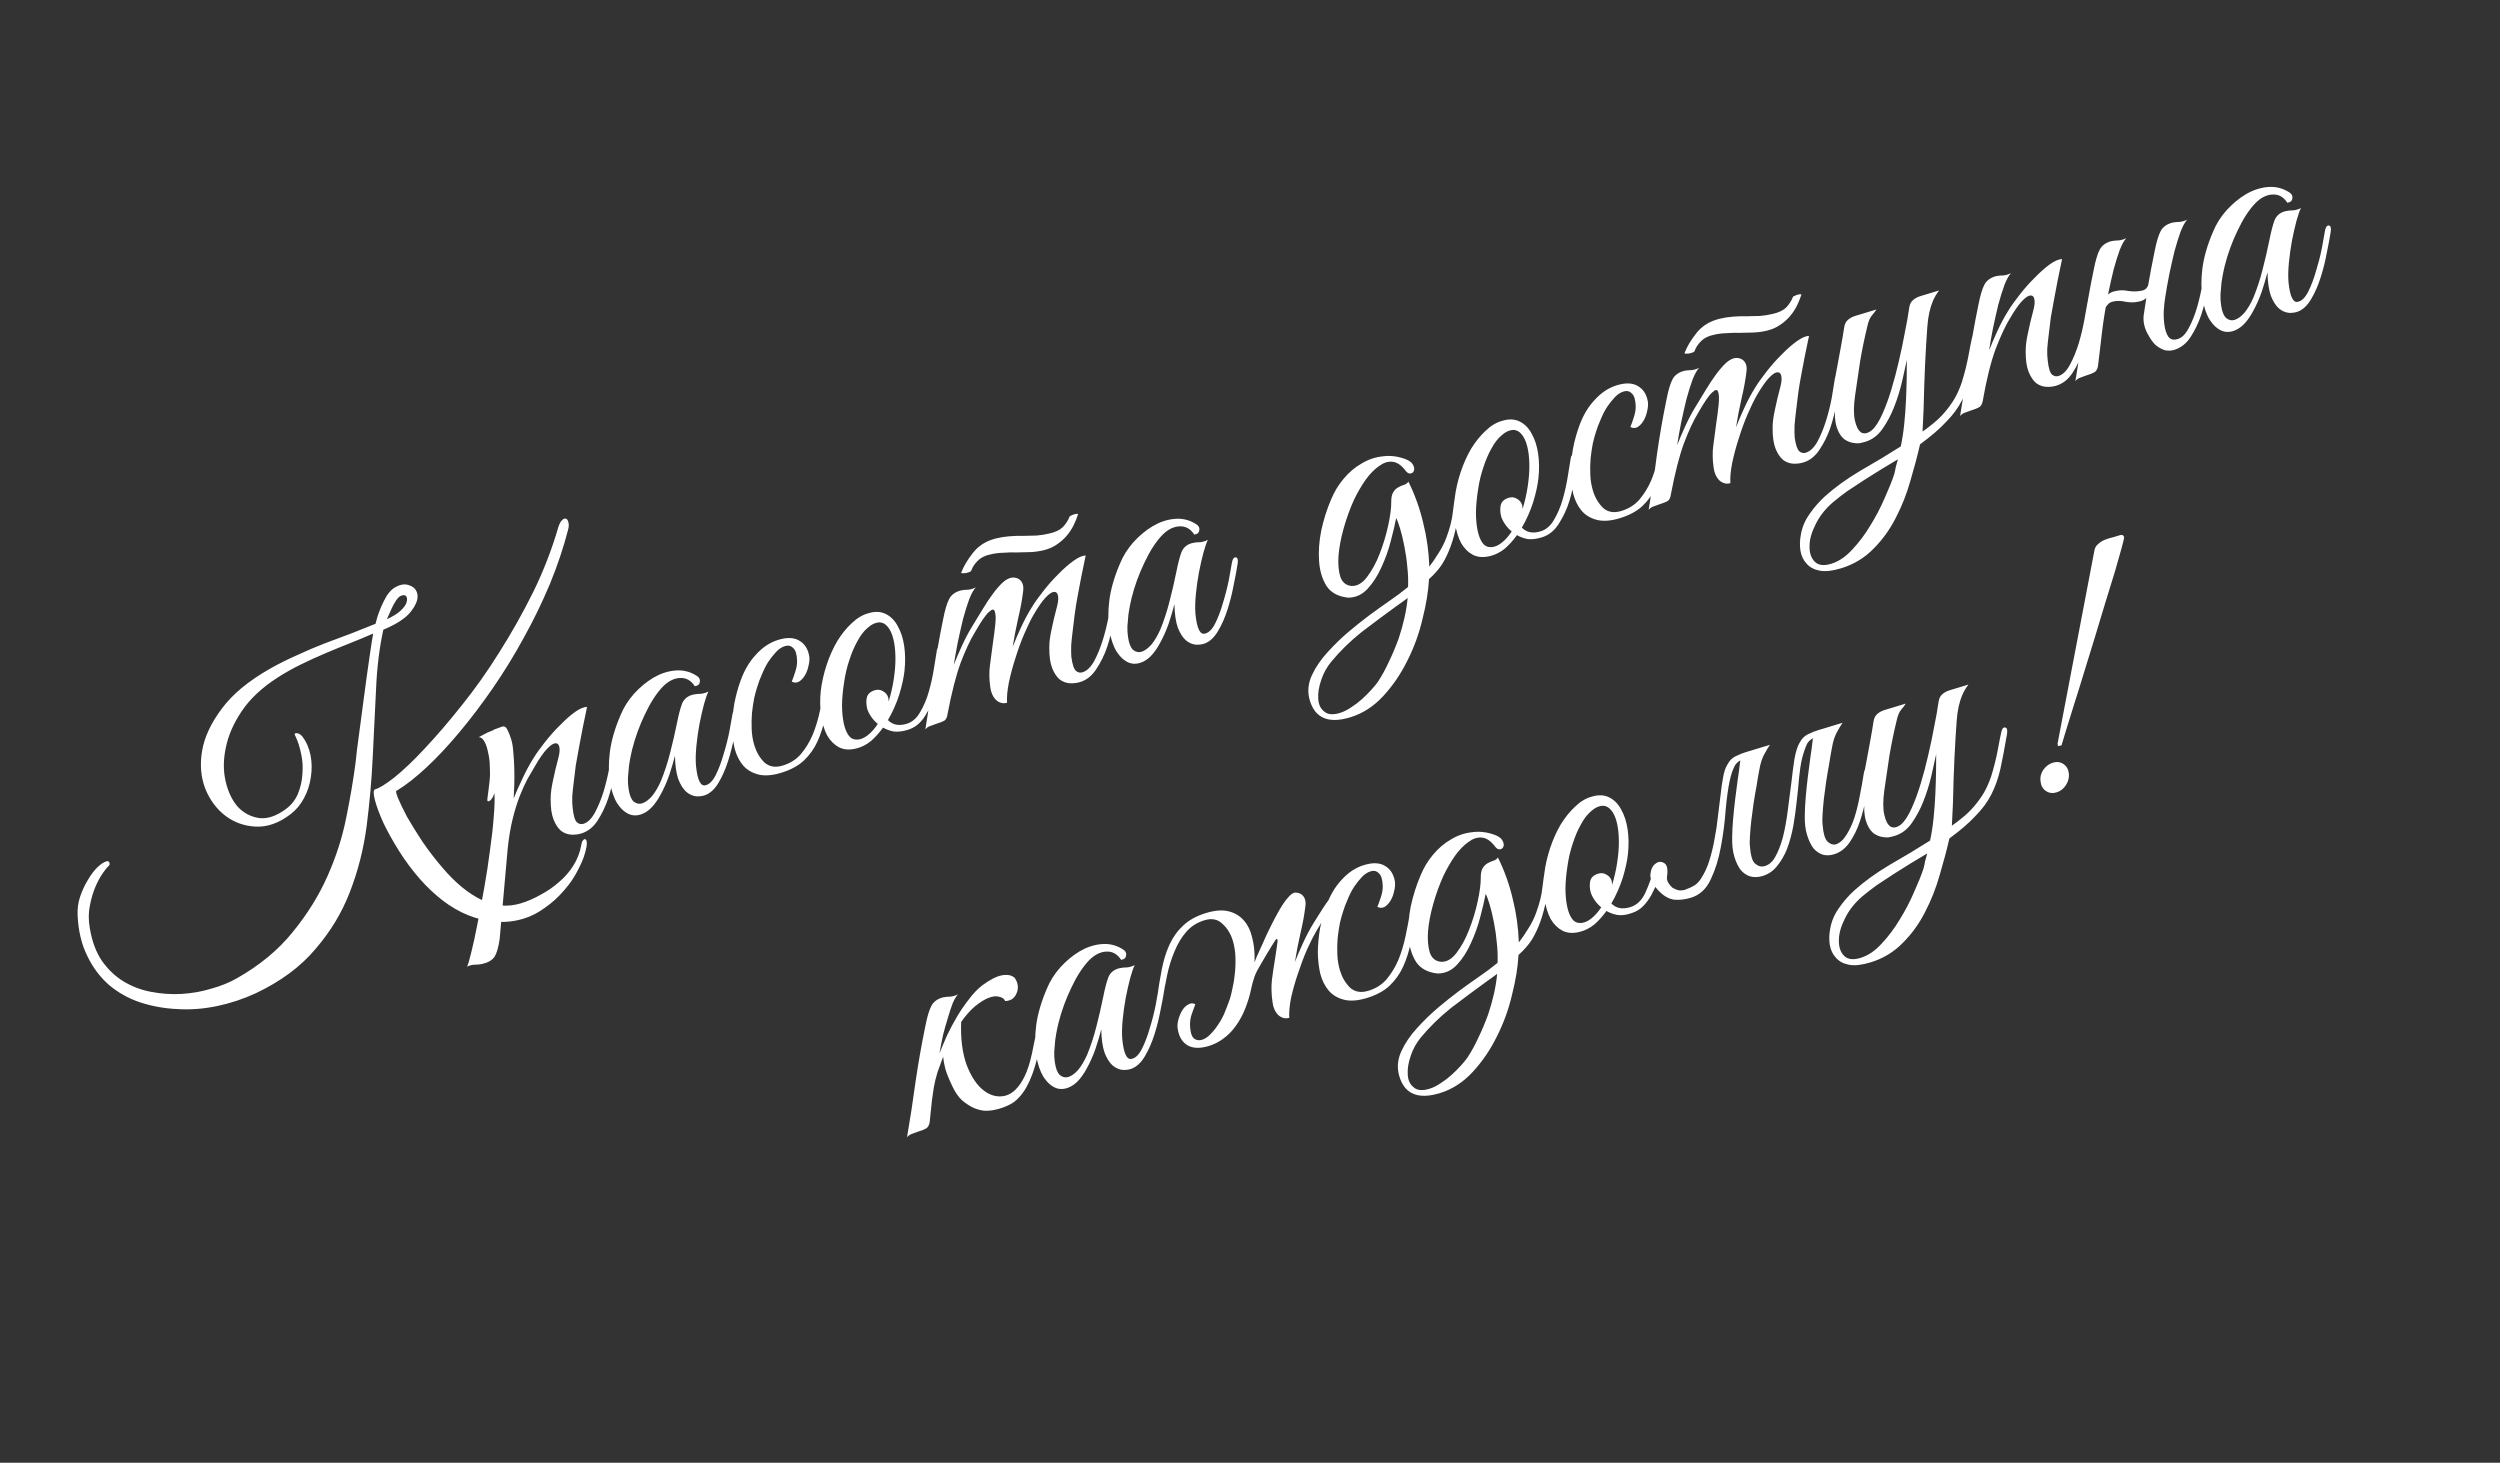 <?xml version="1.0" encoding="UTF-8"?> <svg xmlns="http://www.w3.org/2000/svg" width="564" height="330" viewBox="0 0 564 330" fill="none"><rect x="0" y="0" width="564" height="330" fill="#333333" stroke="none"/><path d="M128.19 119.389C127.157 123.434 125.779 127.555 124.057 131.753C122.319 135.899 120.353 139.944 118.159 143.89C116.016 147.819 113.689 151.607 111.178 155.253C108.702 158.831 106.2 162.135 103.671 165.164C101.142 168.194 98.666 170.839 96.243 173.101C93.82 175.363 91.582 177.117 89.529 178.362C89.239 178.337 89.319 178.878 89.768 179.986C90.217 181.093 90.906 182.524 91.834 184.277C92.798 185.963 93.962 187.843 95.327 189.916C96.743 191.974 98.281 193.966 99.94 195.894C102.744 199.17 105.607 201.523 108.529 202.954C111.466 204.437 114.462 204.714 117.516 203.787C119.018 203.332 120.516 202.679 122.01 201.829C123.521 201.032 124.899 200.076 126.144 198.963C127.405 197.902 128.473 196.673 129.349 195.276C130.226 193.879 130.814 192.372 131.114 190.755C131.16 190.345 131.254 190.005 131.399 189.735C131.595 189.45 131.778 189.309 131.949 189.314C132.12 189.318 132.245 189.45 132.324 189.709C132.418 190.02 132.414 190.473 132.312 191.069C132.012 192.687 131.411 194.339 130.51 196.026C129.676 197.749 128.606 199.346 127.3 200.817C126.01 202.34 124.571 203.653 122.984 204.756C121.412 205.912 119.798 206.741 118.142 207.244C116.02 207.888 113.883 208.113 111.732 207.918C109.648 207.759 107.608 207.276 105.61 206.469C103.612 205.662 101.691 204.549 99.847 203.13C98.071 201.748 96.41 200.188 94.865 198.452C93.055 196.401 91.437 194.235 90.009 191.955C88.582 189.674 87.399 187.546 86.46 185.57C85.572 183.578 84.95 181.901 84.593 180.539C84.236 179.177 84.215 178.364 84.531 178.099C85.478 177.868 86.957 176.966 88.968 175.395C91.014 173.756 93.315 171.559 95.871 168.804C98.479 166.034 101.235 162.822 104.141 159.17C107.098 155.502 109.927 151.505 112.628 147.18C115.381 142.839 117.933 138.305 120.286 133.576C122.622 128.796 124.508 123.927 125.943 118.969C126.204 118.154 126.493 117.614 126.808 117.349C127.107 117.032 127.384 116.92 127.638 117.012C127.944 117.089 128.142 117.368 128.232 117.85C128.358 118.264 128.344 118.777 128.19 119.389ZM88.812 132.701C90.135 131.846 91.313 131.63 92.346 132.052C93.415 132.406 94.028 133.124 94.187 134.206C94.331 135.237 93.835 136.49 92.7 137.965C91.564 139.441 89.491 140.805 86.48 142.059C85.581 146.176 85.031 150.696 84.83 155.619C84.613 160.491 84.365 165.541 84.087 170.771C83.845 175.932 83.388 181.131 82.716 186.367C82.028 191.551 80.765 196.514 78.925 201.256C77.122 205.931 74.524 210.225 71.133 214.138C67.809 218.087 63.356 221.389 57.773 224.045C54.948 225.355 52.021 226.328 48.992 226.965C45.963 227.602 42.979 227.83 40.04 227.648C37.117 227.517 34.307 227.014 31.61 226.136C28.964 225.243 26.613 223.922 24.555 222.172C22.549 220.407 20.93 218.241 19.699 215.675C18.4 213.073 17.67 210.015 17.508 206.503C17.446 204.995 17.638 203.58 18.085 202.257C18.567 200.867 19.131 199.65 19.775 198.606C20.404 197.511 21.061 196.604 21.748 195.887C22.486 195.154 23.107 194.683 23.609 194.474C24.198 194.182 24.548 194.217 24.658 194.579C24.804 194.874 24.746 195.146 24.482 195.396C24.167 195.661 23.715 196.222 23.128 197.079C22.576 197.869 22.035 198.881 21.505 200.116C20.976 201.351 20.561 202.777 20.26 204.395C19.944 205.961 19.95 207.655 20.277 209.478C20.763 212.384 21.673 214.821 23.006 216.791C24.391 218.745 26.018 220.286 27.887 221.415C29.823 222.58 31.899 223.363 34.113 223.765C36.394 224.203 38.675 224.359 40.954 224.232C43.285 224.09 45.512 223.697 47.635 223.052C49.824 222.444 51.762 221.658 53.448 220.694C58.61 217.77 62.811 214.289 66.052 210.252C69.309 206.267 71.912 202.085 73.861 197.705C75.811 193.325 77.221 188.94 78.093 184.548C79.001 180.089 79.702 175.975 80.198 172.206C80.283 171.558 80.397 170.534 80.537 169.135C80.729 167.719 80.944 166.099 81.182 164.275C81.419 162.45 81.677 160.506 81.955 158.443C82.234 156.379 82.502 154.376 82.76 152.432C83.053 150.42 83.317 148.588 83.55 146.934C83.783 145.28 83.999 143.943 84.197 142.921C82.552 143.647 80.795 144.378 78.927 145.115C77.111 145.836 75.25 146.598 73.346 147.403C71.493 148.191 69.657 149.032 67.836 149.924C66.015 150.816 64.277 151.796 62.622 152.863C59.122 155.113 56.435 157.625 54.563 160.398C52.728 163.104 51.524 165.844 50.953 168.618C50.366 171.34 50.349 173.89 50.901 176.266C51.452 178.643 52.376 180.567 53.671 182.04C55.002 183.445 56.614 184.284 58.506 184.558C60.383 184.78 62.404 184.081 64.57 182.463C65.722 181.604 66.599 180.489 67.201 179.12C67.787 177.698 68.127 176.21 68.22 174.655C68.365 173.084 68.27 171.558 67.933 170.078C67.633 168.529 67.19 167.165 66.606 165.986C66.377 165.603 66.459 165.409 66.853 165.402C67.298 165.38 67.737 165.614 68.169 166.105C69.095 167.294 69.724 168.714 70.056 170.366C70.372 171.966 70.396 173.627 70.127 175.348C69.894 177.002 69.381 178.571 68.588 180.055C67.795 181.54 66.778 182.753 65.537 183.695C62.968 185.662 60.368 186.593 57.735 186.488C55.154 186.367 52.874 185.561 50.895 184.07C48.916 182.579 47.396 180.553 46.336 177.991C45.312 175.362 45.064 172.498 45.593 169.397C46.121 166.297 47.593 163.136 50.007 159.916C52.406 156.643 56.065 153.61 60.983 150.817C62.964 149.706 65.002 148.692 67.098 147.773C69.178 146.802 71.255 145.917 73.331 145.118C75.406 144.318 77.411 143.568 79.347 142.867C81.267 142.115 83.057 141.401 84.719 140.728C84.811 140.473 84.944 139.981 85.118 139.249C85.343 138.503 85.639 137.706 86.004 136.86C86.369 136.015 86.776 135.213 87.224 134.455C87.724 133.681 88.253 133.096 88.812 132.701ZM90.421 137.724C91.124 137.059 91.56 136.446 91.729 135.885C91.882 135.274 91.86 134.828 91.662 134.549C91.465 134.27 91.133 134.201 90.667 134.342C90.237 134.416 89.79 134.806 89.326 135.513C88.934 136.084 88.556 136.792 88.191 137.638C87.861 138.417 87.561 139.101 87.288 139.693C88.726 139.03 89.771 138.374 90.421 137.724ZM112.721 211.858C112.447 213.75 112.06 215.083 111.56 215.857C111.008 216.646 110.069 217.186 108.744 217.475C108.211 217.581 107.661 217.634 107.097 217.636C106.48 217.654 105.903 217.801 105.365 218.077C105.581 217.672 105.901 216.586 106.326 214.817C106.766 213.101 107.225 210.982 107.704 208.462C108.198 205.994 108.708 203.296 109.232 200.366C109.756 197.437 110.192 194.591 110.54 191.828C110.941 189.049 111.223 186.532 111.386 184.278C111.586 181.956 111.634 180.16 111.532 178.891C111.322 179.689 110.99 180.271 110.535 180.635C110.064 180.948 109.872 180.78 109.958 180.132C110.039 179.655 110.125 179.007 110.216 178.188C110.306 177.369 110.384 176.695 110.45 176.166C110.561 175.228 110.581 174.176 110.51 173.01C110.49 171.829 110.357 170.739 110.11 169.739C109.915 168.724 109.638 167.904 109.278 167.278C108.903 166.601 108.467 166.281 107.969 166.319C108.507 166.042 109.019 165.774 109.506 165.513C109.888 165.284 110.287 165.106 110.701 164.981C111.151 164.787 111.446 164.641 111.585 164.542C112.139 164.318 112.597 164.15 112.96 164.04C113.306 163.879 113.607 163.844 113.861 163.936C114.115 164.029 114.347 164.326 114.556 164.828C114.8 165.262 115.064 165.946 115.347 166.877C115.583 167.654 115.736 168.625 115.808 169.791C115.915 170.889 115.986 172.054 116.021 173.287C116.056 174.521 116.058 175.736 116.026 176.933C115.993 178.13 115.947 179.19 115.888 180.112C116.366 178.893 117.004 177.456 117.802 175.8C118.584 174.093 119.413 172.54 120.289 171.144C120.969 170.033 121.841 168.807 122.904 167.466C124.003 166.059 125.142 164.78 126.319 163.631C127.481 162.43 128.595 161.442 129.659 160.667C130.776 159.875 131.702 159.481 132.438 159.484C131.734 162.751 131.12 165.849 130.596 168.778C130.356 170.038 130.125 171.324 129.901 172.636C129.729 173.932 129.575 175.194 129.439 176.422C129.288 177.599 129.172 178.708 129.093 179.75C129.065 180.776 129.102 181.641 129.202 182.346C129.379 184.045 129.701 185.106 130.169 185.529C130.621 185.901 131.106 186.008 131.623 185.851C132.607 185.552 133.477 184.695 134.234 183.277C134.991 181.86 135.642 180.278 136.185 178.53C136.713 176.73 137.137 174.962 137.458 173.225C137.779 171.488 138.02 170.142 138.183 169.188C138.289 168.421 138.555 168.086 138.98 168.183C139.441 168.213 139.609 168.671 139.482 169.557C139.274 170.921 138.982 172.564 138.605 174.488C138.279 176.396 137.809 178.291 137.193 180.174C136.562 182.005 135.764 183.661 134.8 185.141C133.836 186.621 132.603 187.589 131.102 188.045C130.429 188.249 129.691 188.332 128.888 188.293C128.084 188.254 127.322 187.977 126.6 187.461C125.914 186.878 125.346 186.032 124.897 184.925C124.432 183.766 124.209 182.194 124.229 180.209C124.225 179.08 124.389 177.758 124.721 176.243C125.037 174.678 125.471 172.85 126.024 170.76C126.254 169.842 126.309 169.09 126.188 168.505C126.067 167.92 125.757 167.646 125.26 167.684C124.814 167.706 124.204 168.118 123.43 168.918C122.655 169.719 121.729 171.046 120.652 172.899C120.168 173.725 119.612 174.685 118.983 175.78C118.406 176.86 117.815 178.171 117.208 179.711C116.638 181.185 116.113 182.899 115.632 184.854C115.151 186.809 114.783 189.041 114.527 191.55L112.721 211.858ZM166.535 161.344C166.327 162.708 166.026 164.325 165.633 166.197C165.292 168.053 164.832 169.889 164.253 171.705C163.673 173.52 162.953 175.152 162.092 176.601C161.268 177.982 160.302 178.897 159.194 179.346C158.589 179.587 157.885 179.687 157.081 179.649C156.262 179.558 155.51 179.221 154.824 178.638C154.122 178.003 153.523 177.054 153.027 175.791C152.566 174.461 152.315 172.7 152.271 170.508C151.964 171.732 151.531 173.192 150.972 174.889C150.397 176.533 149.705 178.072 148.896 179.505C147.835 181.41 146.697 182.688 145.481 183.34C144.317 183.976 143.201 184.117 142.133 183.763C141.048 183.357 140.087 182.518 139.248 181.246C138.462 179.959 137.915 178.344 137.608 176.402C137.285 174.408 137.278 172.149 137.586 169.624C137.93 167.032 138.731 164.273 139.991 161.346C140.706 159.603 141.716 157.996 143.022 156.525C144.38 155.038 145.825 153.837 147.355 152.92C148.938 151.987 150.553 151.44 152.2 151.279C153.899 151.103 155.473 151.445 156.921 152.305C157.664 152.702 157.984 153.198 157.882 153.794C157.832 154.375 157.455 154.716 156.751 154.816C155.897 153.493 154.775 152.872 153.387 152.954C152.05 153.021 150.775 153.662 149.561 154.879C148.1 156.397 146.752 158.474 145.517 161.11C144.266 163.695 143.296 166.364 142.605 169.118C142.528 169.424 142.421 169.909 142.284 170.572C142.146 171.236 142.014 172.011 141.887 172.898C141.796 173.717 141.722 174.587 141.662 175.51C141.639 176.365 141.686 177.171 141.803 177.927C142.004 179.336 142.38 180.296 142.931 180.807C143.534 181.302 144.172 181.448 144.845 181.243C145.569 181.023 146.311 180.487 147.07 179.635C147.813 178.731 148.486 177.594 149.088 176.224C149.931 174.159 150.621 172.055 151.158 169.914C151.731 167.704 152.244 165.485 152.698 163.255C153.075 161.332 153.467 159.828 153.872 158.743C154.33 157.643 155.196 156.956 156.469 156.683C157.003 156.577 157.552 156.524 158.117 156.522C158.717 156.453 159.287 156.28 159.825 156.003C159.537 156.543 159.203 157.492 158.824 158.851C158.481 160.143 158.141 161.631 157.805 163.316C157.504 164.934 157.271 166.588 157.106 168.277C156.941 169.967 156.909 171.447 157.012 172.716C157.334 176.01 158.064 177.485 159.203 177.139C160.047 176.939 160.803 176.172 161.473 174.839C162.142 173.505 162.722 171.972 163.214 170.239C163.757 168.491 164.197 166.775 164.534 165.089C164.855 163.353 165.096 162.007 165.259 161.053C165.417 160.27 165.701 159.901 166.11 159.947C166.52 159.992 166.661 160.458 166.535 161.344ZM187.26 155.137C186.941 157.439 186.583 159.611 186.185 161.654C185.788 163.697 185.198 165.572 184.416 167.279C183.67 168.919 182.639 170.363 181.322 171.611C180.04 172.792 178.339 173.704 176.216 174.348C174.197 174.961 172.483 175.086 171.072 174.723C169.661 174.36 168.524 173.687 167.661 172.705C166.782 171.672 166.14 170.397 165.736 168.88C165.384 167.347 165.197 165.708 165.176 163.962C165.207 162.2 165.374 160.424 165.679 158.636C166.036 156.831 166.492 155.167 167.046 153.641C167.899 151.234 169.073 149.238 170.571 147.653C172.053 146.015 173.725 144.914 175.589 144.348C177.556 143.751 179.129 143.811 180.307 144.527C181.538 145.228 182.293 146.412 182.573 148.079C182.658 148.732 182.596 149.458 182.386 150.256C182.228 151.039 181.961 151.742 181.585 152.365C181.208 152.988 180.759 153.464 180.237 153.792C179.699 154.069 179.16 154.063 178.62 153.774C178.877 153.131 179.136 152.402 179.398 151.588C179.696 150.706 179.838 149.871 179.825 149.083C179.779 147.627 179.488 146.67 178.953 146.21C178.454 145.683 177.842 145.53 177.117 145.75C176.392 145.97 175.73 146.397 175.131 147.031C174.532 147.665 173.939 148.411 173.351 149.268C172.815 150.109 172.336 151.046 171.915 152.079C171.477 153.059 171.118 154.017 170.836 154.95C170.631 155.578 170.403 156.41 170.152 157.447C169.954 158.469 169.786 159.594 169.65 160.822C169.551 161.983 169.526 163.206 169.577 164.491C169.628 165.776 169.826 166.988 170.172 168.127C170.643 169.68 171.404 170.975 172.454 172.013C173.541 172.984 174.912 173.218 176.568 172.715C178.277 172.196 179.652 171.326 180.695 170.105C181.774 168.817 182.66 167.36 183.354 165.736C184.033 164.06 184.568 162.286 184.961 160.414C185.354 158.543 185.703 156.712 186.008 154.924C186.15 154.089 186.426 153.694 186.836 153.739C187.245 153.785 187.387 154.251 187.26 155.137ZM212.748 146.975C212.657 147.794 212.485 149.09 212.232 150.863C212.031 152.62 211.648 154.433 211.084 156.3C210.52 158.167 209.72 159.908 208.684 161.523C207.7 163.122 206.405 164.166 204.8 164.653C203.61 165.014 202.545 165.14 201.607 165.029C200.705 164.85 199.908 164.555 199.218 164.143C198.382 165.301 197.474 166.312 196.492 167.175C195.494 167.987 194.418 168.54 193.264 168.834C191.747 169.238 190.423 169.159 189.291 168.598C188.212 168.021 187.32 167.133 186.617 165.933C185.949 164.666 185.493 163.164 185.249 161.429C184.99 159.643 184.963 157.785 185.169 155.857C185.411 153.861 185.858 151.888 186.51 149.937C187.161 147.987 187.953 146.22 188.886 144.636C189.871 143.037 190.959 141.689 192.153 140.592C193.33 139.443 194.6 138.69 195.962 138.333C197.411 137.893 198.702 137.953 199.833 138.514C200.964 139.076 201.864 139.99 202.531 141.257C203.251 142.509 203.74 144.028 204 145.815C204.244 147.55 204.263 149.381 204.057 151.31C203.896 152.829 203.505 154.615 202.885 156.669C202.249 158.671 201.393 160.599 200.316 162.452C201.382 163.542 202.795 163.82 204.555 163.286C205.797 162.908 206.805 162.037 207.577 160.672C208.402 159.291 209.06 157.734 209.552 156.002C210.044 154.27 210.424 152.543 210.693 150.822C210.962 149.1 211.188 147.703 211.371 146.63C211.452 146.153 211.724 145.929 212.185 145.959C212.646 145.988 212.834 146.327 212.748 146.975ZM198.37 140.4C197.479 140.445 196.612 140.849 195.77 141.614C194.913 142.326 194.141 143.324 193.456 144.606C192.756 145.836 192.144 147.266 191.62 148.895C191.082 150.472 190.686 152.147 190.432 153.92C190.143 155.76 189.985 157.476 189.96 159.067C189.97 160.59 190.096 161.937 190.338 163.107C190.58 164.277 190.949 165.211 191.443 165.909C191.922 166.555 192.555 166.872 193.343 166.859C194.131 166.846 194.935 166.517 195.757 165.872C196.579 165.227 197.338 164.374 198.034 163.315C197.431 162.819 196.924 162.267 196.513 161.657C196.101 161.046 195.809 160.457 195.636 159.887C195.421 158.992 195.392 158.152 195.55 157.369C195.76 156.571 196.357 156.022 197.34 155.723C198.013 155.519 198.627 155.587 199.183 155.927C199.79 156.252 200.188 156.724 200.377 157.346C200.424 157.501 200.445 157.664 200.441 157.835C200.472 157.939 200.486 158.076 200.481 158.247C200.968 156.686 201.346 155.044 201.615 153.323C201.904 151.483 202.036 149.775 202.01 148.2C201.984 146.625 201.824 145.26 201.53 144.105C201.236 142.951 200.824 142.058 200.293 141.428C199.747 140.745 199.106 140.403 198.37 140.4ZM252.051 135.382C251.843 136.746 251.551 138.389 251.174 140.313C250.848 142.221 250.378 144.116 249.762 145.999C249.131 147.83 248.307 149.494 247.292 150.99C246.327 152.47 245.121 153.43 243.671 153.87C242.946 154.09 242.182 154.18 241.379 154.141C240.576 154.103 239.813 153.825 239.091 153.309C238.405 152.726 237.838 151.881 237.389 150.773C236.924 149.614 236.701 148.042 236.72 146.058C236.716 144.928 236.88 143.606 237.212 142.092C237.528 140.526 237.963 138.698 238.516 136.608C238.746 135.69 238.8 134.939 238.679 134.354C238.558 133.768 238.249 133.495 237.752 133.533C237.306 133.555 236.696 133.966 235.921 134.767C235.147 135.567 234.221 136.894 233.144 138.748C232.551 139.776 231.872 141.169 231.106 142.928C230.376 144.62 229.71 146.433 229.111 148.368C228.495 150.251 227.991 152.128 227.598 154C227.241 155.805 227.106 157.316 227.193 158.533C226.313 158.8 225.489 158.598 224.719 157.927C223.986 157.188 223.551 156.218 223.412 155.017C223.152 153.23 223.128 151.569 223.341 150.035C223.538 148.448 223.753 146.828 223.986 145.175C224.214 143.692 224.398 142.251 224.539 140.851C224.679 139.452 224.637 138.475 224.413 137.921C224.24 137.352 223.802 137.4 223.1 138.066C222.381 138.679 221.304 140.251 219.866 142.779C218.882 144.378 217.837 146.617 216.733 149.497C215.68 152.361 214.685 156.253 213.748 161.173C213.662 161.821 213.435 162.286 213.068 162.567C212.685 162.796 212.054 163.044 211.174 163.311C210.62 163.536 210.162 163.703 209.8 163.813C209.438 163.923 209.089 164.171 208.753 164.555C209.485 160.262 210.111 156.086 210.632 152.027C211.204 147.953 211.913 143.865 212.76 139.763C213.178 137.601 213.639 136.047 214.144 135.103C214.648 134.158 215.53 133.523 216.788 133.198C217.321 133.092 217.87 133.039 218.435 133.037C219.036 132.967 219.605 132.794 220.143 132.518C219.668 133.001 219.174 133.887 218.66 135.173C218.198 136.444 217.739 137.912 217.283 139.577C216.879 141.226 216.481 142.987 216.088 144.859C215.731 146.663 215.428 148.366 215.18 149.968C215.658 148.749 216.269 147.319 217.015 145.68C217.797 143.972 218.627 142.42 219.503 141.023C220.183 139.912 220.9 138.734 221.652 137.488C222.44 136.174 223.216 135.006 223.98 133.982C224.78 132.891 225.556 132.005 226.311 131.324C227.117 130.627 227.888 130.28 228.624 130.283C229.427 130.322 230.026 130.62 230.422 131.178C230.818 131.737 230.952 132.459 230.826 133.346C230.604 135.222 230.232 137.257 229.711 139.451C229.226 141.577 228.808 143.739 228.457 145.937C228.935 144.718 229.547 143.288 230.293 141.648C231.075 139.941 231.904 138.389 232.781 136.992C233.461 135.881 234.333 134.655 235.396 133.315C236.495 131.907 237.633 130.629 238.811 129.48C239.973 128.279 241.112 127.283 242.229 126.492C243.345 125.7 244.246 125.314 244.93 125.332C244.225 128.599 243.611 131.697 243.087 134.627C242.848 135.887 242.642 137.165 242.47 138.461C242.298 139.757 242.144 141.019 242.008 142.247C241.857 143.424 241.741 144.533 241.662 145.575C241.634 146.601 241.645 147.474 241.694 148.194C241.922 149.878 242.27 150.931 242.738 151.354C243.19 151.726 243.675 151.833 244.193 151.676C245.176 151.377 246.054 150.545 246.827 149.18C247.584 147.763 248.234 146.18 248.778 144.432C249.321 142.684 249.753 140.942 250.074 139.205C250.379 137.416 250.605 136.019 250.752 135.013C250.858 134.246 251.124 133.911 251.549 134.008C252.011 134.038 252.178 134.496 252.051 135.382ZM243.205 116.019C242.979 116.766 242.658 117.57 242.241 118.431C241.86 119.225 241.36 119.999 240.741 120.753C240.121 121.506 239.367 122.187 238.478 122.796C237.64 123.39 236.67 123.826 235.567 124.104C234.516 124.367 233.46 124.518 232.398 124.557C231.387 124.581 230.377 124.606 229.367 124.63C228.341 124.602 227.33 124.626 226.336 124.702C225.325 124.726 224.346 124.853 223.399 125.085C222.177 125.342 221.222 125.83 220.536 126.547C219.885 127.197 219.421 127.904 219.143 128.666C219.123 128.785 218.991 128.91 218.748 129.041C218.489 129.119 218.231 129.198 217.972 129.276C217.697 129.303 217.449 129.322 217.226 129.333C217.003 129.344 216.876 129.298 216.845 129.194C217.379 127.788 218.257 126.306 219.48 124.748C220.739 123.122 222.472 122.03 224.677 121.474C225.676 121.227 226.673 121.066 227.668 120.99C228.714 120.898 229.751 120.866 230.777 120.894C231.839 120.854 232.849 120.83 233.808 120.822C234.802 120.746 235.774 120.593 236.721 120.362C238.047 120.072 239.061 119.595 239.763 118.929C240.45 118.212 240.968 117.404 241.317 116.507C241.302 116.455 241.397 116.398 241.605 116.335C241.848 116.205 242.073 116.108 242.28 116.045C242.539 115.966 242.754 115.929 242.925 115.934C243.147 115.923 243.241 115.951 243.205 116.019ZM279.215 127.135C279.007 128.499 278.707 130.117 278.314 131.988C277.973 133.845 277.513 135.68 276.933 137.496C276.354 139.311 275.634 140.943 274.773 142.392C273.949 143.773 272.983 144.688 271.875 145.137C271.27 145.378 270.565 145.479 269.762 145.44C268.943 145.349 268.191 145.012 267.505 144.429C266.803 143.794 266.204 142.845 265.708 141.582C265.247 140.252 264.995 138.491 264.952 136.3C264.645 137.523 264.212 138.984 263.653 140.68C263.078 142.324 262.386 143.863 261.577 145.296C260.516 147.201 259.378 148.479 258.162 149.131C256.998 149.767 255.882 149.908 254.813 149.554C253.729 149.148 252.768 148.309 251.929 147.037C251.143 145.75 250.596 144.135 250.289 142.193C249.966 140.199 249.959 137.94 250.267 135.415C250.61 132.823 251.412 130.064 252.672 127.137C253.387 125.394 254.397 123.787 255.703 122.316C257.061 120.83 258.505 119.628 260.036 118.711C261.619 117.778 263.234 117.231 264.881 117.07C266.58 116.894 268.154 117.236 269.602 118.096C270.344 118.493 270.665 118.989 270.563 119.586C270.513 120.166 270.136 120.507 269.432 120.608C268.577 119.284 267.456 118.663 266.068 118.745C264.731 118.812 263.456 119.454 262.242 120.67C260.781 122.188 259.433 124.265 258.198 126.901C256.947 129.486 255.976 132.155 255.286 134.909C255.209 135.215 255.102 135.7 254.964 136.363C254.827 137.027 254.694 137.802 254.568 138.689C254.477 139.508 254.402 140.379 254.343 141.301C254.32 142.156 254.367 142.962 254.483 143.718C254.685 145.127 255.061 146.087 255.612 146.598C256.215 147.093 256.853 147.239 257.526 147.035C258.25 146.815 258.992 146.278 259.751 145.426C260.494 144.522 261.167 143.385 261.768 142.015C262.611 139.95 263.301 137.847 263.838 135.705C264.412 133.495 264.925 131.276 265.379 129.046C265.756 127.123 266.147 125.619 266.553 124.534C267.011 123.434 267.876 122.747 269.15 122.474C269.684 122.368 270.233 122.315 270.797 122.313C271.398 122.244 271.968 122.071 272.506 121.794C272.217 122.334 271.884 123.284 271.505 124.642C271.162 125.934 270.822 127.422 270.486 129.107C270.185 130.725 269.952 132.379 269.787 134.068C269.621 135.758 269.59 137.238 269.693 138.507C270.014 141.801 270.745 143.276 271.883 142.93C272.727 142.73 273.484 141.964 274.153 140.63C274.823 139.296 275.403 137.763 275.895 136.03C276.438 134.282 276.878 132.566 277.215 130.881C277.535 129.144 277.777 127.798 277.94 126.844C278.098 126.061 278.382 125.692 278.791 125.738C279.201 125.783 279.342 126.249 279.215 127.135ZM329.718 111.803C329.347 114.121 328.991 116.208 328.65 118.064C328.309 119.92 327.861 121.611 327.307 123.136C326.788 124.594 326.153 125.946 325.4 127.192C324.632 128.386 323.625 129.54 322.38 130.653C322.239 133.353 321.756 136.326 320.933 139.573C320.177 142.855 319.039 145.999 317.521 149.004C316.054 151.994 314.236 154.666 312.067 157.02C309.899 159.375 307.417 160.976 304.621 161.825C299.755 163.302 296.717 162.048 295.507 158.062C294.926 156.146 295.08 154.234 295.97 152.324C296.824 150.482 298.018 148.734 299.552 147.081C301.121 145.361 302.694 143.838 304.27 142.511C305.846 141.184 307.394 139.951 308.914 138.812C310.485 137.656 311.995 136.576 313.442 135.571C314.942 134.55 316.348 133.502 317.66 132.425C317.718 130.937 317.664 129.456 317.498 127.979C317.369 126.436 317.146 124.864 316.83 123.264C316.529 121.715 316.206 120.372 315.86 119.233C315.499 118.042 315.203 117.256 314.974 116.873C314.715 118.252 314.308 119.987 313.756 122.077C313.239 124.099 312.535 126.066 311.645 127.975C310.807 129.869 309.771 131.484 308.537 132.82C307.303 134.156 305.838 134.827 304.144 134.832C301.925 134.601 300.306 133.736 299.285 132.237C298.301 130.67 297.735 128.806 297.588 126.646C297.425 124.434 297.591 122.094 298.086 119.626C298.632 117.142 299.371 114.826 300.301 112.677C301.016 110.934 301.956 109.376 303.123 108.005C304.326 106.565 305.674 105.421 307.169 104.571C308.648 103.67 310.237 103.131 311.936 102.954C313.671 102.71 315.436 102.938 317.231 103.637C318.077 104.002 318.605 104.435 318.813 104.937C319.074 105.423 319.122 105.861 318.958 106.25C318.829 106.572 318.576 106.762 318.198 106.82C317.82 106.878 317.441 106.654 317.061 106.148C316.119 104.907 315.127 104.247 314.085 104.168C313.095 104.073 312.094 104.405 311.081 105.165C310.052 105.873 309.039 106.915 308.044 108.292C307.1 109.652 306.229 111.16 305.432 112.816C304.521 114.845 303.754 116.972 303.129 119.197C302.504 121.422 302.114 123.491 301.96 125.403C301.842 127.249 301.979 128.818 302.372 130.112C302.801 131.339 303.604 132.028 304.78 132.18C306.061 132.3 307.25 131.656 308.349 130.248C309.485 128.773 310.448 127.01 311.239 124.961C312.066 122.844 312.715 120.697 313.184 118.519C313.654 116.341 313.881 114.576 313.866 113.223C313.858 112.265 314.006 111.542 314.31 111.053C314.614 110.565 314.983 110.199 315.418 109.954C315.852 109.709 316.277 109.524 316.691 109.398C317.157 109.256 317.506 109.009 317.738 108.656C319.198 111.605 320.312 114.715 321.079 117.988C321.883 121.192 322.342 124.474 322.456 127.831C323.184 126.875 323.888 125.842 324.568 124.731C325.3 123.604 325.897 122.405 326.36 121.134C327.135 119.033 327.606 117.137 327.771 115.447C327.972 113.69 328.17 112.386 328.364 111.536C328.522 110.753 328.806 110.384 329.216 110.429C329.677 110.459 329.844 110.917 329.718 111.803ZM317.567 134.912C317.2 135.193 316.808 135.482 316.389 135.779C315.97 136.076 315.551 136.372 315.133 136.669C312.584 138.517 309.956 140.474 307.247 142.54C304.606 144.642 302.295 146.899 300.313 149.31C299.322 150.515 298.575 151.872 298.072 153.382C297.534 154.959 297.308 156.356 297.395 157.574C297.445 158.858 297.881 159.829 298.702 160.484C299.487 161.207 300.682 161.325 302.286 160.838C303.115 160.586 303.973 160.156 304.863 159.547C305.716 159.005 306.52 158.393 307.274 157.712C308.028 157.031 308.723 156.339 309.358 155.638C309.993 154.936 310.488 154.333 310.844 153.83C311.736 152.485 312.573 150.958 313.355 149.251C314.153 147.595 314.875 145.878 315.522 144.098C316.621 140.825 317.302 137.763 317.567 134.912ZM355.76 103.558C355.669 104.377 355.497 105.673 355.244 107.446C355.043 109.203 354.66 111.015 354.096 112.883C353.532 114.75 352.732 116.491 351.696 118.106C350.712 119.705 349.417 120.748 347.812 121.236C346.622 121.597 345.557 121.722 344.619 121.611C343.717 121.433 342.92 121.138 342.23 120.725C341.394 121.884 340.486 122.895 339.504 123.758C338.507 124.57 337.431 125.122 336.276 125.416C334.759 125.82 333.435 125.742 332.303 125.181C331.224 124.604 330.332 123.716 329.629 122.516C328.961 121.248 328.506 119.747 328.261 118.012C328.002 116.225 327.975 114.368 328.181 112.439C328.423 110.444 328.87 108.471 329.522 106.52C330.173 104.57 330.965 102.803 331.898 101.219C332.883 99.62 333.971 98.272 335.165 97.174C336.343 96.025 337.612 95.272 338.974 94.916C340.423 94.476 341.714 94.536 342.845 95.097C343.977 95.658 344.876 96.573 345.543 97.84C346.263 99.091 346.752 100.611 347.012 102.398C347.256 104.133 347.275 105.964 347.069 107.893C346.908 109.411 346.518 111.198 345.897 113.252C345.261 115.254 344.405 117.182 343.328 119.035C344.394 120.125 345.807 120.403 347.567 119.868C348.809 119.491 349.817 118.62 350.59 117.255C351.414 115.874 352.072 114.317 352.564 112.585C353.056 110.852 353.436 109.126 353.705 107.404C353.974 105.683 354.2 104.286 354.383 103.213C354.464 102.736 354.736 102.512 355.197 102.542C355.658 102.571 355.846 102.91 355.76 103.558ZM341.382 96.983C340.491 97.027 339.625 97.432 338.782 98.196C337.925 98.909 337.153 99.906 336.468 101.189C335.768 102.419 335.156 103.849 334.633 105.477C334.094 107.054 333.698 108.729 333.444 110.502C333.155 112.343 332.997 114.058 332.972 115.649C332.982 117.173 333.108 118.52 333.35 119.69C333.592 120.86 333.961 121.794 334.455 122.492C334.934 123.138 335.567 123.455 336.355 123.442C337.143 123.429 337.947 123.1 338.769 122.455C339.591 121.809 340.35 120.957 341.046 119.898C340.443 119.402 339.936 118.849 339.525 118.239C339.113 117.629 338.821 117.04 338.648 116.47C338.433 115.574 338.404 114.735 338.562 113.952C338.772 113.153 339.369 112.605 340.352 112.306C341.025 112.102 341.64 112.17 342.195 112.51C342.802 112.834 343.2 113.307 343.389 113.928C343.436 114.084 343.457 114.247 343.453 114.418C343.484 114.521 343.498 114.659 343.493 114.83C343.98 113.268 344.358 111.627 344.627 109.906C344.916 108.065 345.048 106.358 345.022 104.782C344.996 103.207 344.836 101.842 344.542 100.688C344.248 99.533 343.836 98.641 343.305 98.01C342.759 97.328 342.118 96.986 341.382 96.983ZM376.451 97.7C376.133 100.002 375.774 102.174 375.377 104.217C374.98 106.26 374.39 108.135 373.608 109.843C372.862 111.482 371.83 112.926 370.513 114.174C369.232 115.355 367.53 116.267 365.408 116.911C363.389 117.524 361.674 117.649 360.263 117.286C358.853 116.923 357.716 116.25 356.852 115.269C355.973 114.235 355.332 112.96 354.928 111.443C354.576 109.91 354.389 108.271 354.368 106.525C354.398 104.763 354.566 102.988 354.871 101.199C355.228 99.394 355.683 97.73 356.238 96.204C357.09 93.797 358.265 91.801 359.762 90.216C361.244 88.579 362.917 87.477 364.78 86.911C366.747 86.314 368.32 86.374 369.499 87.09C370.729 87.791 371.485 88.975 371.765 90.643C371.85 91.295 371.787 92.021 371.578 92.82C371.419 93.603 371.152 94.305 370.776 94.928C370.4 95.552 369.951 96.027 369.428 96.355C368.89 96.632 368.351 96.626 367.812 96.337C368.069 95.694 368.328 94.965 368.589 94.151C368.887 93.269 369.029 92.434 369.016 91.647C368.97 90.191 368.68 89.233 368.144 88.773C367.645 88.247 367.033 88.093 366.308 88.313C365.584 88.533 364.922 88.96 364.323 89.594C363.724 90.229 363.13 90.974 362.543 91.831C362.006 92.672 361.528 93.609 361.106 94.642C360.669 95.622 360.309 96.58 360.027 97.513C359.822 98.141 359.594 98.973 359.344 100.011C359.145 101.032 358.978 102.157 358.842 103.385C358.742 104.547 358.718 105.769 358.769 107.054C358.819 108.339 359.018 109.551 359.363 110.69C359.835 112.243 360.596 113.538 361.646 114.577C362.732 115.547 364.103 115.781 365.76 115.278C367.468 114.759 368.844 113.89 369.886 112.668C370.965 111.38 371.851 109.923 372.546 108.299C373.224 106.623 373.76 104.849 374.153 102.978C374.545 101.106 374.894 99.275 375.199 97.487C375.342 96.652 375.618 96.257 376.027 96.302C376.437 96.348 376.578 96.814 376.451 97.7ZM415.234 85.841C415.026 87.205 414.733 88.849 414.356 90.772C414.031 92.68 413.56 94.576 412.945 96.459C412.313 98.29 411.49 99.953 410.474 101.449C409.51 102.929 408.303 103.889 406.854 104.329C406.129 104.549 405.365 104.639 404.562 104.601C403.758 104.562 402.996 104.285 402.274 103.769C401.588 103.185 401.02 102.34 400.571 101.233C400.106 100.074 399.883 98.502 399.902 96.517C399.899 95.387 400.063 94.066 400.395 92.551C400.711 90.985 401.145 89.157 401.698 87.067C401.928 86.15 401.983 85.398 401.862 84.813C401.74 84.228 401.431 83.954 400.934 83.992C400.488 84.014 399.878 84.425 399.104 85.226C398.329 86.027 397.403 87.354 396.326 89.207C395.734 90.235 395.054 91.628 394.288 93.388C393.558 95.079 392.893 96.892 392.293 98.827C391.677 100.71 391.173 102.588 390.78 104.459C390.424 106.264 390.289 107.775 390.376 108.992C389.496 109.259 388.671 109.057 387.902 108.386C387.169 107.648 386.733 106.678 386.594 105.476C386.334 103.689 386.311 102.028 386.523 100.494C386.72 98.908 386.935 97.288 387.168 95.634C387.396 94.151 387.581 92.71 387.721 91.311C387.862 89.911 387.82 88.934 387.595 88.381C387.422 87.811 386.984 87.859 386.282 88.525C385.564 89.139 384.486 90.71 383.049 93.238C382.064 94.837 381.02 97.077 379.915 99.956C378.862 102.82 377.867 106.712 376.93 111.633C376.844 112.281 376.617 112.745 376.25 113.026C375.868 113.255 375.236 113.504 374.356 113.771C373.803 113.995 373.345 114.163 372.982 114.273C372.62 114.383 372.271 114.63 371.935 115.014C372.668 110.722 373.294 106.546 373.814 102.487C374.386 98.412 375.096 94.324 375.942 90.222C376.36 88.06 376.821 86.507 377.326 85.562C377.831 84.617 378.712 83.982 379.97 83.657C380.504 83.551 381.053 83.498 381.617 83.496C382.218 83.427 382.788 83.254 383.326 82.977C382.851 83.461 382.356 84.346 381.842 85.633C381.38 86.904 380.921 88.372 380.465 90.036C380.061 91.686 379.663 93.446 379.27 95.318C378.913 97.122 378.611 98.826 378.362 100.428C378.84 99.208 379.452 97.779 380.198 96.139C380.98 94.431 381.809 92.879 382.685 91.483C383.366 90.371 384.082 89.193 384.834 87.947C385.623 86.633 386.399 85.465 387.162 84.442C387.962 83.351 388.739 82.465 389.493 81.783C390.299 81.086 391.07 80.739 391.806 80.742C392.609 80.781 393.209 81.079 393.604 81.638C394 82.196 394.135 82.918 394.008 83.805C393.786 85.681 393.415 87.716 392.893 89.91C392.408 92.036 391.99 94.198 391.64 96.397C392.118 95.177 392.73 93.748 393.476 92.108C394.258 90.4 395.087 88.848 395.963 87.452C396.643 86.341 397.515 85.115 398.578 83.774C399.677 82.367 400.816 81.088 401.993 79.939C403.155 78.738 404.294 77.742 405.411 76.951C406.528 76.159 407.428 75.773 408.112 75.792C407.408 79.058 406.794 82.156 406.269 85.086C406.03 86.346 405.824 87.624 405.653 88.92C405.481 90.216 405.327 91.478 405.191 92.707C405.039 93.883 404.924 94.993 404.844 96.034C404.817 97.06 404.827 97.933 404.876 98.654C405.105 100.337 405.453 101.39 405.92 101.814C406.372 102.185 406.857 102.292 407.375 102.135C408.358 101.837 409.237 101.005 410.009 99.639C410.766 98.222 411.417 96.64 411.96 94.892C412.504 93.144 412.936 91.401 413.257 89.664C413.562 87.876 413.788 86.478 413.935 85.473C414.041 84.705 414.307 84.37 414.732 84.467C415.193 84.497 415.36 84.955 415.234 85.841ZM406.387 66.478C406.161 67.225 405.84 68.029 405.423 68.891C405.043 69.685 404.542 70.458 403.923 71.212C403.304 71.965 402.55 72.647 401.66 73.256C400.823 73.849 399.853 74.285 398.75 74.563C397.699 74.826 396.642 74.977 395.58 75.017C394.57 75.041 393.559 75.065 392.549 75.089C391.523 75.061 390.513 75.085 389.518 75.161C388.508 75.185 387.529 75.313 386.581 75.544C385.359 75.802 384.405 76.289 383.718 77.007C383.067 77.656 382.603 78.363 382.326 79.125C382.306 79.245 382.174 79.369 381.931 79.5C381.672 79.578 381.413 79.657 381.154 79.736C380.88 79.762 380.631 79.781 380.408 79.792C380.185 79.803 380.058 79.757 380.027 79.654C380.561 78.248 381.44 76.766 382.663 75.207C383.922 73.581 385.654 72.49 387.86 71.933C388.859 71.686 389.856 71.525 390.85 71.449C391.897 71.358 392.933 71.326 393.959 71.353C395.021 71.314 396.032 71.29 396.99 71.281C397.985 71.205 398.956 71.052 399.903 70.821C401.229 70.531 402.243 70.054 402.946 69.388C403.632 68.671 404.15 67.864 404.5 66.966C404.484 66.914 404.58 66.857 404.787 66.794C405.03 66.664 405.255 66.567 405.462 66.504C405.721 66.426 405.936 66.389 406.107 66.393C406.33 66.382 406.423 66.41 406.387 66.478ZM446.172 76.618C445.643 79.719 445.144 82.358 444.675 84.536C444.189 86.662 443.504 88.594 442.619 90.333C441.769 92.004 440.588 93.607 439.075 95.141C437.629 96.71 435.658 98.411 433.161 100.243C432.579 102.795 431.854 105.53 430.988 108.45C430.174 111.355 429.09 114.115 427.735 116.731C426.397 119.399 424.708 121.749 422.668 123.782C420.643 125.867 418.208 127.341 415.36 128.205C413.393 128.803 411.78 128.981 410.52 128.742C409.26 128.503 408.281 127.98 407.584 127.174C406.836 126.384 406.366 125.395 406.176 124.209C406.001 123.075 406.033 121.878 406.273 120.618C406.557 118.949 407.215 117.392 408.247 115.948C409.227 114.52 410.357 113.216 411.639 112.035C413.901 109.991 416.59 108.044 419.703 106.195C422.884 104.381 425.919 102.555 428.81 100.716C429.142 99.202 429.4 97.54 429.586 95.731C429.772 93.922 429.906 92.129 429.988 90.351C430.07 88.574 430.124 86.89 430.15 85.299C430.176 83.708 430.187 82.348 430.184 81.218C429.872 82.613 429.502 84.28 429.073 86.219C428.628 88.107 428.039 89.982 427.304 91.845C426.605 93.64 425.722 95.293 424.654 96.805C423.623 98.249 422.356 99.198 420.855 99.654C420.441 99.78 419.967 99.895 419.434 100.001C418.936 100.039 418.415 99.999 417.871 99.882C417.327 99.764 416.777 99.535 416.221 99.195C415.717 98.839 415.278 98.323 414.902 97.645C414.496 96.864 414.226 96.07 414.094 95.262C413.962 94.454 413.915 93.648 413.954 92.845C414.029 91.974 414.145 91.147 414.303 90.364C414.497 89.514 414.666 88.671 414.808 87.836C414.549 87.915 414.267 87.916 413.961 87.839C413.706 87.747 413.63 87.402 413.732 86.806C413.865 86.314 413.964 85.803 414.03 85.274C414.096 84.745 414.187 84.209 414.304 83.664C414.625 81.927 414.946 80.19 415.267 78.453C415.587 76.716 415.852 75.166 416.06 73.803C416.182 73.087 416.444 72.555 416.847 72.207C417.286 71.791 417.868 71.473 418.593 71.253L423.329 69.815C423.061 70.236 422.698 70.713 422.238 71.249C421.831 71.768 421.52 72.513 421.305 73.482C420.651 76.169 420.1 78.823 419.652 81.447C419.257 84.055 418.869 86.688 418.489 89.348C418.17 91.649 418.163 93.489 418.469 94.866C418.774 96.244 419.246 97.146 419.884 97.574C420.559 97.935 421.333 97.785 422.207 97.124C423.065 96.411 423.895 95.141 424.697 93.315C425.407 91.742 426.072 89.929 426.692 87.875C427.312 85.821 427.865 83.731 428.35 81.605C428.872 79.411 429.323 77.267 429.705 75.172C430.139 73.062 430.482 71.12 430.735 69.347C430.857 68.632 431.12 68.1 431.523 67.751C431.962 67.335 432.544 67.017 433.268 66.797L437.461 65.525C436.894 66.262 436.428 67.054 436.062 67.9C435.733 68.678 435.462 69.552 435.247 70.522C435.033 71.492 434.883 72.583 434.799 73.796C434.7 74.957 434.613 76.255 434.54 77.69C434.358 80.629 434.213 83.783 434.105 87.151C434.049 90.504 433.922 93.906 433.727 97.358C434.476 96.847 435.28 96.236 436.138 95.523C437.047 94.795 437.9 93.971 438.695 93.051C439.49 92.131 440.227 91.116 440.908 90.005C441.572 88.842 442.128 87.599 442.574 86.276C443.23 84.154 443.729 82.166 444.07 80.309C444.411 78.453 444.679 77.1 444.873 76.25C445.031 75.467 445.323 75.124 445.748 75.221C446.157 75.266 446.299 75.732 446.172 76.618ZM428.166 103.625C427.018 104.313 425.775 105.058 424.435 105.86C423.148 106.647 421.842 107.468 420.518 108.322C419.194 109.176 417.923 110.014 416.702 110.837C415.498 111.711 414.423 112.547 413.477 113.343C411.777 114.82 410.492 116.454 409.623 118.244C408.701 120.051 408.237 121.689 408.232 123.161C408.19 124.7 408.578 125.883 409.394 126.709C410.21 127.536 411.447 127.697 413.103 127.195C414.811 126.676 416.406 125.598 417.888 123.961C419.386 122.376 420.735 120.581 421.935 118.577C423.188 116.557 424.262 114.507 425.156 112.426C426.103 110.329 426.828 108.526 427.33 107.017C427.464 106.524 427.581 105.98 427.683 105.383C427.852 104.823 428.013 104.237 428.166 103.625ZM472.247 68.533C472.039 69.896 471.746 71.54 471.369 73.463C471.044 75.371 470.573 77.267 469.958 79.15C469.327 80.981 468.529 82.637 467.565 84.117C466.601 85.597 465.368 86.564 463.867 87.02C463.194 87.225 462.456 87.307 461.652 87.268C460.849 87.23 460.086 86.952 459.364 86.436C458.679 85.853 458.111 85.008 457.662 83.9C457.197 82.741 456.974 81.169 456.993 79.185C456.99 78.055 457.154 76.733 457.485 75.219C457.802 73.653 458.236 71.825 458.789 69.735C459.019 68.817 459.073 68.066 458.952 67.481C458.831 66.895 458.522 66.622 458.025 66.66C457.579 66.682 456.969 67.093 456.194 67.894C455.42 68.694 454.494 70.021 453.417 71.875C452.433 73.474 451.37 75.747 450.23 78.694C449.141 81.625 448.161 85.569 447.292 90.526C447.154 91.189 446.894 91.636 446.511 91.865C446.128 92.094 445.523 92.335 444.695 92.586C444.141 92.811 443.683 92.978 443.32 93.088C442.906 93.214 442.532 93.469 442.196 93.854C442.928 89.561 443.572 85.351 444.129 81.225C444.737 77.082 445.464 72.961 446.311 68.859C446.729 66.697 447.19 65.143 447.695 64.199C448.199 63.254 449.081 62.619 450.339 62.294C450.872 62.188 451.421 62.135 451.986 62.133C452.587 62.063 453.156 61.89 453.694 61.614C453.219 62.097 452.725 62.983 452.211 64.269C451.749 65.54 451.29 67.008 450.834 68.673C450.43 70.322 450.032 72.083 449.639 73.955C449.282 75.759 448.979 77.462 448.731 79.064C449.209 77.845 449.82 76.415 450.566 74.775C451.348 73.068 452.178 71.516 453.054 70.119C453.734 69.008 454.606 67.782 455.669 66.442C456.768 65.034 457.906 63.756 459.084 62.607C460.246 61.406 461.359 60.418 462.424 59.642C463.541 58.851 464.467 58.457 465.203 58.459C464.499 61.726 463.884 64.824 463.36 67.754C463.121 69.014 462.889 70.299 462.666 71.611C462.494 72.907 462.34 74.169 462.204 75.398C462.052 76.575 461.937 77.684 461.857 78.726C461.83 79.752 461.866 80.617 461.967 81.321C462.144 83.02 462.466 84.082 462.934 84.505C463.386 84.876 463.87 84.984 464.388 84.827C465.372 84.528 466.242 83.67 466.999 82.253C467.756 80.836 468.406 79.253 468.95 77.505C469.478 75.706 469.902 73.937 470.223 72.2C470.543 70.463 470.785 69.118 470.948 68.164C471.054 67.397 471.32 67.062 471.745 67.159C472.206 67.188 472.374 67.646 472.247 68.533ZM474.74 71.168C474.633 71.935 474.54 72.558 474.458 73.034C474.377 73.511 474.301 74.1 474.231 74.8C474.161 75.499 474.05 76.438 473.898 77.614C473.747 78.791 473.547 80.463 473.301 82.63C473.163 83.293 472.903 83.74 472.52 83.969C472.137 84.198 471.532 84.439 470.704 84.69C470.15 84.915 469.692 85.082 469.33 85.192C468.915 85.318 468.541 85.573 468.205 85.957C468.937 81.665 469.581 77.455 470.138 73.329C470.746 69.186 471.473 65.064 472.32 60.963C472.738 58.801 473.199 57.247 473.704 56.303C474.208 55.358 475.09 54.723 476.348 54.397C476.881 54.292 477.43 54.238 477.995 54.236C478.596 54.167 479.165 53.994 479.703 53.718C479.228 54.201 478.734 55.087 478.22 56.373C477.758 57.644 477.299 59.112 476.843 60.777C476.439 62.426 476.041 64.187 475.648 66.058C475.291 67.863 474.988 69.566 474.74 71.168ZM488.483 66.996C488.341 67.83 488.228 68.854 488.144 70.067C488.096 71.212 488.151 72.326 488.31 73.409C488.454 74.439 488.739 75.285 489.166 75.947C489.645 76.594 490.35 76.775 491.282 76.492C492.265 76.194 493.11 75.344 493.815 73.942C494.572 72.525 495.196 70.951 495.688 69.218C496.18 67.486 496.568 65.785 496.853 64.116C497.174 62.379 497.415 61.033 497.578 60.079C497.684 59.312 497.95 58.977 498.375 59.074C498.836 59.103 499.004 59.562 498.877 60.448C498.669 61.812 498.377 63.455 498 65.379C497.674 67.287 497.204 69.182 496.588 71.065C495.957 72.896 495.159 74.552 494.195 76.032C493.231 77.512 491.998 78.48 490.497 78.935C489.876 79.124 489.207 79.157 488.492 79.035C487.813 78.846 487.104 78.467 486.366 77.9C485.748 77.353 485.105 76.445 484.438 75.178C483.77 73.911 483.489 72.611 483.593 71.279C483.821 69.796 484.019 68.492 484.186 67.367C484.338 66.191 484.505 65.066 484.688 63.992C484.871 62.919 485.072 61.812 485.291 60.672C485.51 59.531 485.768 58.237 486.064 56.79C486.481 54.628 486.943 53.075 487.447 52.13C487.952 51.185 488.834 50.55 490.092 50.225C490.625 50.12 491.174 50.066 491.739 50.064C492.34 49.995 492.909 49.822 493.447 49.545C492.972 50.029 492.477 50.914 491.964 52.201C491.501 53.472 491.042 54.94 490.587 56.605C490.183 58.254 489.784 60.014 489.392 61.886C489.035 63.691 488.732 65.394 488.483 66.996ZM485.867 63.126C485.823 64.1 485.539 65.119 485.014 66.183C484.473 67.195 483.67 67.807 482.603 68.018C481.655 68.249 480.645 68.273 479.572 68.09C478.535 67.839 477.568 67.822 476.673 68.037C476.139 68.143 475.713 68.413 475.393 68.85C475.057 69.234 474.849 69.665 474.767 70.142C474.747 70.261 474.556 70.376 474.193 70.486C473.831 70.596 473.678 70.558 473.734 70.371C473.913 69.469 474.247 68.519 474.736 67.523C475.276 66.511 476.08 65.899 477.147 65.688C478.146 65.442 479.13 65.425 480.1 65.64C481.106 65.787 482.064 65.778 482.976 65.615C483.629 65.53 484.089 65.277 484.357 64.856C484.625 64.436 484.818 63.953 484.935 63.409C485.007 63.274 485.199 63.159 485.509 63.065C485.82 62.97 485.939 62.991 485.867 63.126ZM525.809 52.272C525.601 53.635 525.301 55.253 524.908 57.125C524.567 58.981 524.106 60.817 523.527 62.632C522.947 64.448 522.227 66.08 521.367 67.528C520.542 68.909 519.576 69.825 518.469 70.274C517.863 70.514 517.159 70.615 516.356 70.576C515.537 70.486 514.784 70.149 514.098 69.565C513.397 68.93 512.798 67.981 512.301 66.719C511.841 65.389 511.589 63.628 511.545 61.436C511.238 62.66 510.805 64.12 510.246 65.816C509.671 67.461 508.979 68.999 508.171 70.432C507.109 72.337 505.971 73.616 504.755 74.267C503.592 74.903 502.475 75.044 501.407 74.69C500.323 74.285 499.361 73.446 498.523 72.174C497.736 70.886 497.189 69.271 496.882 67.329C496.56 65.335 496.552 63.076 496.86 60.552C497.204 57.96 498.006 55.2 499.266 52.274C499.98 50.53 500.99 48.923 502.297 47.452C503.654 45.966 505.099 44.764 506.63 43.847C508.212 42.914 509.827 42.368 511.474 42.207C513.173 42.03 514.747 42.372 516.196 43.233C516.938 43.629 517.258 44.126 517.157 44.722C517.107 45.303 516.729 45.643 516.025 45.744C515.171 44.42 514.05 43.8 512.661 43.882C511.325 43.948 510.049 44.59 508.836 45.806C507.374 47.324 506.026 49.401 504.791 52.038C503.54 54.622 502.57 57.292 501.879 60.045C501.803 60.351 501.696 60.836 501.558 61.5C501.42 62.164 501.288 62.939 501.161 63.825C501.071 64.644 500.996 65.515 500.937 66.438C500.914 67.293 500.96 68.098 501.077 68.854C501.278 70.263 501.655 71.223 502.206 71.734C502.808 72.23 503.446 72.375 504.119 72.171C504.844 71.951 505.586 71.415 506.344 70.562C507.088 69.658 507.76 68.521 508.362 67.151C509.205 65.086 509.895 62.983 510.432 60.841C511.005 58.632 511.518 56.412 511.972 54.183C512.349 52.259 512.741 50.755 513.147 49.671C513.604 48.571 514.47 47.884 515.744 47.61C516.277 47.505 516.826 47.451 517.391 47.449C517.992 47.38 518.561 47.207 519.099 46.931C518.811 47.471 518.477 48.42 518.098 49.779C517.755 51.07 517.416 52.559 517.079 54.244C516.779 55.861 516.546 57.515 516.38 59.205C516.215 60.895 516.183 62.374 516.286 63.643C516.608 66.938 517.338 68.412 518.477 68.066C519.321 67.867 520.078 67.1 520.747 65.766C521.416 64.432 521.996 62.899 522.488 61.167C523.032 59.419 523.472 57.702 523.808 56.017C524.129 54.28 524.371 52.935 524.533 51.981C524.691 51.198 524.975 50.829 525.385 50.874C525.794 50.919 525.936 51.385 525.809 52.272ZM211.944 237.631C212.458 236.344 213.034 234.982 213.672 233.545C214.361 232.092 215.118 230.675 215.943 229.294C216.767 227.913 217.649 226.627 218.588 225.438C219.512 224.196 220.498 223.162 221.547 222.334C223.346 220.997 224.864 220.225 226.102 220.019C227.34 219.812 228.276 220.009 228.91 220.608C229.306 221.166 229.538 221.746 229.607 222.347C229.677 222.947 229.593 223.51 229.356 224.034C229.172 224.543 228.852 224.979 228.397 225.343C227.927 225.656 227.383 225.821 226.766 225.838C226.557 225.336 226.121 225.016 225.457 224.879C224.83 224.673 224.058 224.738 223.142 225.073C222.226 225.407 221.199 226.03 220.062 226.941C218.977 227.835 217.901 229.038 216.833 230.55C216.695 234.38 217.121 237.643 218.109 240.339C219.133 242.968 220.417 244.868 221.959 246.039C223.502 247.21 225.118 247.596 226.806 247.197C228.478 246.746 229.911 245.321 231.105 242.923C231.775 241.59 232.344 239.834 232.813 237.656C233.319 235.41 233.77 232.984 234.165 230.376C234.287 229.661 234.543 229.385 234.932 229.55C235.305 229.663 235.457 230.069 235.387 230.769C234.903 234.76 234.276 238.003 233.507 240.498C232.774 242.926 231.917 244.854 230.938 246.282C229.994 247.643 228.958 248.607 227.83 249.176C226.754 249.728 225.631 250.126 224.461 250.368C223.721 250.536 222.923 250.609 222.068 250.586C221.249 250.495 220.416 250.267 219.57 249.902C218.709 249.485 217.86 248.923 217.023 248.216C216.238 247.493 215.538 246.491 214.923 245.207C214.161 243.63 213.615 242.297 213.285 241.21C213.007 240.107 212.835 239.17 212.77 238.398C212.365 239.482 211.949 240.626 211.523 241.83C211.148 243.018 210.859 244.208 210.656 245.4C210.534 246.116 210.397 247.062 210.246 248.239C210.146 249.4 209.973 251.064 209.726 253.23C209.588 253.894 209.328 254.341 208.945 254.57C208.562 254.799 207.957 255.039 207.129 255.291C206.575 255.515 206.117 255.683 205.755 255.793C205.341 255.919 204.966 256.174 204.63 256.558C205.362 252.265 206.006 248.056 206.563 243.929C207.171 239.787 207.898 235.665 208.745 231.564C209.163 229.401 209.624 227.848 210.129 226.903C210.634 225.959 211.515 225.323 212.773 224.998C213.306 224.893 213.855 224.839 214.42 224.837C215.021 224.768 215.591 224.595 216.129 224.319C215.741 224.719 215.347 225.376 214.946 226.289C214.596 227.187 214.242 228.255 213.884 229.495C213.509 230.683 213.141 231.982 212.777 233.392C212.466 234.787 212.188 236.2 211.944 237.631ZM262.707 223.068C262.5 224.431 262.199 226.049 261.806 227.921C261.465 229.777 261.005 231.613 260.425 233.429C259.846 235.244 259.126 236.876 258.265 238.325C257.441 239.706 256.475 240.621 255.367 241.07C254.762 241.31 254.057 241.411 253.254 241.372C252.435 241.282 251.683 240.945 250.997 240.362C250.295 239.727 249.696 238.778 249.2 237.515C248.739 236.185 248.487 234.424 248.444 232.232C248.137 233.456 247.704 234.916 247.145 236.612C246.57 238.257 245.878 239.796 245.069 241.228C244.008 243.134 242.87 244.412 241.654 245.064C240.49 245.7 239.374 245.841 238.305 245.487C237.221 245.081 236.26 244.242 235.421 242.97C234.635 241.682 234.088 240.068 233.781 238.125C233.458 236.131 233.451 233.872 233.759 231.348C234.102 228.756 234.904 225.996 236.164 223.07C236.879 221.326 237.889 219.719 239.195 218.249C240.553 216.762 241.997 215.56 243.528 214.643C245.111 213.711 246.726 213.164 248.373 213.003C250.072 212.826 251.646 213.168 253.094 214.029C253.836 214.426 254.157 214.922 254.055 215.518C254.005 216.099 253.628 216.439 252.924 216.54C252.069 215.216 250.948 214.596 249.56 214.678C248.223 214.745 246.948 215.386 245.734 216.603C244.273 218.121 242.925 220.198 241.69 222.834C240.439 225.419 239.468 228.088 238.778 230.842C238.701 231.148 238.594 231.632 238.456 232.296C238.319 232.96 238.186 233.735 238.06 234.621C237.969 235.44 237.894 236.311 237.835 237.234C237.812 238.089 237.859 238.894 237.975 239.651C238.177 241.059 238.553 242.019 239.104 242.53C239.707 243.026 240.345 243.171 241.018 242.967C241.742 242.747 242.484 242.211 243.243 241.359C243.986 240.455 244.659 239.318 245.26 237.948C246.103 235.883 246.793 233.779 247.33 231.637C247.904 229.428 248.417 227.209 248.871 224.979C249.248 223.055 249.639 221.551 250.045 220.467C250.503 219.367 251.368 218.68 252.642 218.406C253.176 218.301 253.725 218.247 254.289 218.246C254.89 218.176 255.46 218.003 255.998 217.727C255.709 218.267 255.376 219.216 254.997 220.575C254.654 221.866 254.314 223.355 253.978 225.04C253.677 226.658 253.444 228.311 253.279 230.001C253.113 231.691 253.082 233.17 253.185 234.439C253.506 237.734 254.237 239.208 255.376 238.863C256.219 238.663 256.976 237.896 257.645 236.562C258.315 235.228 258.895 233.695 259.387 231.963C259.93 230.215 260.37 228.498 260.707 226.813C261.027 225.076 261.269 223.731 261.432 222.777C261.59 221.994 261.874 221.625 262.283 221.67C262.693 221.716 262.834 222.181 262.707 223.068ZM261.029 225.189C261.347 222.887 261.706 220.715 262.103 218.672C262.5 216.629 263.072 214.788 263.818 213.148C264.6 211.44 265.632 209.997 266.913 208.816C268.23 207.568 269.95 206.622 272.072 205.978C274.091 205.365 275.806 205.24 277.217 205.603C278.627 205.966 279.772 206.665 280.651 207.698C281.515 208.68 282.122 209.937 282.475 211.47C282.879 212.987 283.065 214.626 283.035 216.388C283.056 218.134 282.888 219.909 282.532 221.714C282.227 223.503 281.797 225.159 281.242 226.685C280.39 229.092 279.223 231.114 277.741 232.751C276.244 234.336 274.563 235.412 272.7 235.978C270.733 236.575 269.134 236.523 267.903 235.823C266.725 235.106 265.995 233.914 265.715 232.247C265.579 231.61 265.615 230.892 265.825 230.093C266.035 229.295 266.328 228.584 266.704 227.961C267.08 227.338 267.537 226.888 268.075 226.611C268.597 226.283 269.129 226.263 269.668 226.552C269.411 227.195 269.134 227.958 268.836 228.84C268.575 229.654 268.451 230.455 268.464 231.243C268.51 232.699 268.782 233.69 269.282 234.217C269.817 234.676 270.447 234.796 271.172 234.576C271.845 234.372 272.48 233.952 273.079 233.318C273.73 232.668 274.324 231.923 274.86 231.082C275.448 230.225 275.934 229.314 276.32 228.349C276.741 227.316 277.119 226.325 277.453 225.376C277.658 224.748 277.86 223.924 278.059 222.902C278.309 221.865 278.484 220.766 278.584 219.605C278.72 218.376 278.762 217.12 278.711 215.835C278.661 214.55 278.462 213.338 278.117 212.199C277.645 210.646 276.866 209.384 275.78 208.414C274.73 207.376 273.377 207.108 271.72 207.611C270.012 208.13 268.618 209.033 267.54 210.322C266.497 211.543 265.636 212.992 264.958 214.668C264.264 216.292 263.72 218.04 263.327 219.912C262.935 221.783 262.586 223.614 262.281 225.402C262.138 226.237 261.862 226.632 261.453 226.587C261.043 226.541 260.902 226.075 261.029 225.189ZM319.384 205.946C319.065 208.248 318.707 210.42 318.309 212.463C317.912 214.506 317.322 216.381 316.54 218.089C315.794 219.729 314.763 221.172 313.445 222.42C312.164 223.601 310.462 224.513 308.34 225.158C306.321 225.771 304.607 225.895 303.196 225.532C301.785 225.169 300.648 224.496 299.785 223.515C298.906 222.481 298.264 221.206 297.86 219.689C297.508 218.156 297.321 216.517 297.3 214.771C297.33 213.009 297.498 211.234 297.803 209.445C298.16 207.641 298.616 205.976 299.17 204.451C300.023 202.043 301.197 200.047 302.695 198.462C304.177 196.825 305.849 195.723 307.713 195.158C309.68 194.56 311.253 194.62 312.431 195.336C313.662 196.037 314.417 197.221 314.697 198.889C314.782 199.541 314.72 200.267 314.51 201.066C314.352 201.849 314.085 202.552 313.709 203.175C313.332 203.798 312.883 204.273 312.361 204.601C311.823 204.878 311.284 204.872 310.744 204.583C311.001 203.94 311.26 203.211 311.522 202.397C311.82 201.515 311.962 200.68 311.949 199.893C311.903 198.437 311.612 197.479 311.077 197.02C310.578 196.493 309.966 196.339 309.241 196.559C308.516 196.779 307.854 197.206 307.255 197.841C306.656 198.475 306.063 199.22 305.475 200.077C304.939 200.918 304.46 201.855 304.039 202.888C303.601 203.869 303.242 204.826 302.96 205.759C302.755 206.387 302.527 207.22 302.276 208.257C302.078 209.278 301.91 210.403 301.774 211.632C301.675 212.793 301.65 214.016 301.701 215.301C301.752 216.585 301.95 217.797 302.296 218.936C302.767 220.489 303.528 221.785 304.578 222.823C305.664 223.793 307.036 224.027 308.692 223.524C310.401 223.006 311.776 222.136 312.819 220.915C313.897 219.626 314.784 218.17 315.478 216.545C316.157 214.869 316.692 213.096 317.085 211.224C317.478 209.352 317.827 207.522 318.132 205.733C318.274 204.898 318.55 204.503 318.96 204.549C319.369 204.594 319.51 205.06 319.384 205.946ZM282.149 223.526C281.812 223.346 281.596 223.1 281.501 222.79C281.407 222.479 281.372 222.179 281.397 221.889C281.458 221.531 281.537 221.139 281.634 220.714L282.821 217.64C282.914 217.386 283.135 216.81 283.484 215.912C283.885 214.999 284.359 213.951 284.904 212.768C285.434 211.533 286.033 210.248 286.702 208.914C287.371 207.58 288.02 206.366 288.649 205.27C289.314 204.107 289.963 203.175 290.598 202.473C291.218 201.72 291.784 201.35 292.297 201.364C293.1 201.403 293.7 201.702 294.095 202.26C294.491 202.818 294.625 203.541 294.499 204.427C294.277 206.304 293.905 208.339 293.384 210.532C292.899 212.658 292.481 214.82 292.131 217.019C292.609 215.799 293.221 214.37 293.967 212.73C294.749 211.023 295.578 209.471 296.454 208.074C296.686 207.721 296.99 207.233 297.366 206.61C297.743 205.986 298.145 205.356 298.573 204.717C299.037 204.011 299.491 203.364 299.934 202.777C300.414 202.122 300.84 201.569 301.211 201.117L300.859 202.751C300.71 203.192 300.587 203.625 300.49 204.05C300.393 204.475 300.231 204.779 300.004 204.961C299.616 205.361 299.142 206.127 298.581 207.258C298.004 208.338 297.448 209.299 296.912 210.14C296.319 211.168 295.632 212.535 294.85 214.243C294.12 215.934 293.447 217.722 292.831 219.605C292.2 221.436 291.68 223.262 291.271 225.082C290.914 226.886 290.78 228.397 290.866 229.614C289.986 229.882 289.162 229.68 288.393 229.009C287.66 228.27 287.224 227.3 287.085 226.098C286.825 224.311 286.776 222.658 286.937 221.14C287.134 219.553 287.374 217.926 287.659 216.256C287.872 214.722 288.039 213.597 288.161 212.881C288.267 212.114 288.217 211.762 288.01 211.825C287.855 211.872 287.499 212.376 286.942 213.336C286.37 214.245 285.563 215.592 284.523 217.378C283.806 218.557 283.309 219.527 283.032 220.29C282.755 221.052 282.46 222.131 282.149 223.526ZM349.911 196.594C349.54 198.911 349.184 200.998 348.843 202.854C348.502 204.71 348.054 206.401 347.5 207.926C346.981 209.384 346.345 210.736 345.593 211.982C344.825 213.177 343.818 214.33 342.573 215.443C342.432 218.143 341.949 221.117 341.126 224.363C340.37 227.646 339.232 230.789 337.714 233.795C336.247 236.784 334.429 239.456 332.26 241.811C330.092 244.165 327.61 245.767 324.814 246.615C319.948 248.093 316.91 246.838 315.7 242.852C315.119 240.937 315.273 239.024 316.163 237.115C317.017 235.272 318.211 233.525 319.745 231.872C321.314 230.152 322.887 228.628 324.463 227.302C326.039 225.975 327.587 224.742 329.107 223.602C330.678 222.447 332.188 221.366 333.635 220.362C335.135 219.341 336.541 218.292 337.853 217.215C337.911 215.728 337.856 214.246 337.691 212.77C337.561 211.226 337.339 209.654 337.023 208.054C336.722 206.506 336.399 205.162 336.053 204.023C335.692 202.833 335.396 202.046 335.167 201.663C334.907 203.043 334.501 204.777 333.948 206.867C333.432 208.89 332.728 210.856 331.838 212.766C331 214.66 329.964 216.275 328.73 217.611C327.496 218.946 326.031 219.617 324.337 219.623C322.118 219.392 320.499 218.526 319.478 217.027C318.494 215.46 317.928 213.597 317.781 211.436C317.618 209.224 317.784 206.884 318.279 204.416C318.825 201.932 319.563 199.616 320.494 197.468C321.209 195.725 322.149 194.167 323.316 192.795C324.518 191.356 325.867 190.211 327.362 189.362C328.841 188.461 330.43 187.922 332.129 187.745C333.864 187.501 335.629 187.728 337.424 188.427C338.27 188.792 338.797 189.226 339.006 189.728C339.267 190.214 339.315 190.652 339.151 191.041C339.022 191.363 338.769 191.552 338.391 191.611C338.013 191.669 337.634 191.445 337.254 190.938C336.312 189.698 335.32 189.038 334.278 188.958C333.288 188.863 332.287 189.195 331.273 189.955C330.245 190.663 329.232 191.706 328.237 193.082C327.293 194.443 326.422 195.951 325.625 197.607C324.714 199.636 323.946 201.763 323.322 203.988C322.697 206.213 322.307 208.281 322.153 210.194C322.035 212.039 322.172 213.609 322.565 214.903C322.994 216.129 323.797 216.819 324.973 216.97C326.254 217.09 327.443 216.446 328.542 215.039C329.677 213.563 330.641 211.801 331.432 209.751C332.259 207.635 332.908 205.487 333.377 203.309C333.847 201.132 334.074 199.366 334.059 198.014C334.051 197.055 334.199 196.332 334.503 195.844C334.807 195.356 335.176 194.989 335.611 194.744C336.045 194.499 336.469 194.314 336.884 194.188C337.35 194.047 337.698 193.8 337.93 193.447C339.391 196.395 340.505 199.506 341.272 202.778C342.076 205.983 342.535 209.264 342.649 212.622C343.377 211.666 344.081 210.632 344.761 209.521C345.493 208.394 346.09 207.195 346.552 205.924C347.328 203.823 347.798 201.928 347.964 200.238C348.165 198.481 348.363 197.177 348.557 196.326C348.715 195.543 348.999 195.174 349.409 195.22C349.87 195.249 350.037 195.707 349.911 196.594ZM337.76 219.703C337.393 219.984 337.001 220.273 336.582 220.569C336.163 220.866 335.744 221.163 335.326 221.46C332.777 223.308 330.149 225.265 327.44 227.331C324.799 229.433 322.488 231.689 320.506 234.1C319.515 235.305 318.768 236.663 318.265 238.172C317.727 239.749 317.501 241.147 317.587 242.364C317.638 243.649 318.074 244.619 318.895 245.275C319.68 245.997 320.875 246.115 322.479 245.628C323.308 245.377 324.166 244.946 325.056 244.337C325.909 243.795 326.713 243.184 327.467 242.503C328.221 241.821 328.916 241.13 329.551 240.428C330.186 239.727 330.681 239.124 331.037 238.62C331.929 237.275 332.766 235.749 333.548 234.042C334.346 232.386 335.068 230.668 335.715 228.889C336.813 225.616 337.495 222.554 337.76 219.703ZM362.423 205.516C361.587 206.674 360.679 207.685 359.697 208.548C358.699 209.36 357.623 209.913 356.469 210.207C354.952 210.611 353.628 210.532 352.496 209.971C351.417 209.394 350.525 208.506 349.822 207.306C349.154 206.039 348.698 204.538 348.454 202.803C348.195 201.016 348.168 199.158 348.374 197.23C348.616 195.234 349.063 193.261 349.715 191.311C350.366 189.36 351.158 187.593 352.091 186.01C353.076 184.411 354.164 183.062 355.358 181.965C356.535 180.816 357.805 180.063 359.167 179.706C360.616 179.266 361.907 179.327 363.038 179.888C364.169 180.449 365.069 181.363 365.736 182.63C366.456 183.882 366.945 185.401 367.205 187.188C367.449 188.923 367.468 190.755 367.262 192.683C367.101 194.202 366.71 195.988 366.09 198.042C365.454 200.044 364.598 201.972 363.521 203.826C364.587 204.916 366 205.193 367.76 204.659C369.261 204.203 370.403 203.122 371.185 201.414C371.967 199.707 372.67 197.741 373.295 195.516C373.444 195.075 373.749 194.869 374.21 194.899C374.707 194.861 374.887 195.174 374.749 195.837C374.571 196.74 374.305 197.725 373.951 198.794C373.581 199.81 373.126 200.825 372.585 201.837C372.08 202.782 371.441 203.655 370.666 204.455C369.927 205.188 369.041 205.712 368.005 206.026C366.83 206.439 365.766 206.565 364.812 206.402C363.91 206.224 363.113 205.928 362.423 205.516ZM361.575 181.774C360.684 181.818 359.817 182.222 358.975 182.987C358.118 183.7 357.346 184.697 356.661 185.979C355.961 187.21 355.349 188.639 354.825 190.268C354.287 191.845 353.891 193.52 353.637 195.293C353.348 197.133 353.19 198.849 353.165 200.44C353.175 201.963 353.301 203.31 353.543 204.48C353.785 205.651 354.154 206.585 354.648 207.283C355.127 207.929 355.76 208.245 356.548 208.232C357.336 208.219 358.14 207.89 358.962 207.245C359.784 206.6 360.543 205.748 361.239 204.688C360.636 204.193 360.129 203.64 359.718 203.03C359.306 202.42 359.014 201.83 358.841 201.261C358.626 200.365 358.597 199.526 358.755 198.743C358.965 197.944 359.562 197.395 360.545 197.097C361.218 196.892 361.832 196.96 362.388 197.3C362.995 197.625 363.393 198.098 363.582 198.719C363.629 198.874 363.65 199.037 363.646 199.208C363.677 199.312 363.691 199.449 363.686 199.62C364.173 198.059 364.551 196.418 364.82 194.696C365.109 192.856 365.241 191.148 365.215 189.573C365.189 187.998 365.029 186.633 364.735 185.478C364.441 184.324 364.029 183.431 363.498 182.801C362.952 182.119 362.311 181.776 361.575 181.774ZM397.366 197.706C396.47 197.922 395.623 197.924 394.824 197.714C394.01 197.453 393.296 196.963 392.682 196.245C392.104 195.459 391.635 194.471 391.273 193.28C390.896 192.038 390.731 190.562 390.777 188.852C390.793 187.603 390.864 186.253 390.989 184.801C391.114 183.35 391.264 181.891 391.441 180.424C391.653 178.889 391.848 177.389 392.024 175.922C392.253 174.439 392.435 173.083 392.571 171.855C392.693 171.139 392.955 170.607 393.358 170.259C393.797 169.843 394.379 169.525 395.104 169.305L399.297 168.032C398.869 168.671 398.511 169.26 398.222 169.8C397.918 170.288 397.646 170.879 397.404 171.575C397.199 172.202 397.015 172.993 396.852 173.947C396.674 174.849 396.481 175.982 396.273 177.346C396.034 178.606 395.81 179.917 395.602 181.281C395.43 182.577 395.258 183.873 395.086 185.169C394.95 186.397 394.85 187.558 394.787 188.652C394.707 189.694 394.718 190.567 394.819 191.271C394.959 193.038 395.313 194.202 395.879 194.765C396.498 195.312 397.108 195.551 397.708 195.482C398.843 195.307 399.76 194.605 400.461 193.374C401.161 192.144 401.75 190.637 402.226 188.853C402.686 187.017 403.047 185.041 403.31 182.926C403.608 180.744 403.879 178.655 404.121 176.659C404.347 174.612 404.585 172.787 404.834 171.185C405.134 169.567 405.508 168.379 405.957 167.621C406.245 167.081 406.565 166.645 406.916 166.312C407.267 165.98 407.72 165.701 408.274 165.476C408.812 165.2 409.443 164.952 410.168 164.732C410.944 164.496 411.902 164.205 413.041 163.859C413.248 163.797 413.297 163.866 413.189 164.069C413.065 164.219 412.871 164.42 412.608 164.669C412.345 164.919 412.003 165.192 411.585 165.489C411.202 165.718 410.855 165.88 410.545 165.974C409.028 166.378 408.061 167.011 407.644 167.872C407.263 168.666 406.891 169.769 406.528 171.179C406.257 172.336 406.039 173.759 405.874 175.449C405.744 177.071 405.569 178.82 405.347 180.697C405.161 182.506 404.905 184.364 404.58 186.272C404.239 188.128 403.773 189.853 403.183 191.446C402.576 192.987 401.796 194.326 400.841 195.464C399.938 196.586 398.779 197.334 397.366 197.706ZM383.827 198.085C384.595 196.891 385.205 195.547 385.656 194.053C386.143 192.491 386.529 190.876 386.814 189.207C387.15 187.521 387.401 185.834 387.567 184.144C387.784 182.439 387.981 180.852 388.157 179.385C388.318 177.867 388.508 176.537 388.727 175.396C388.93 174.204 389.238 173.262 389.651 172.572C389.939 172.032 390.259 171.596 390.61 171.263C390.961 170.93 391.414 170.651 391.967 170.427C392.505 170.15 393.137 169.902 393.862 169.682C394.638 169.446 395.596 169.156 396.735 168.81C396.942 168.747 396.991 168.817 396.883 169.019C396.759 169.17 396.565 169.37 396.302 169.62C396.038 169.869 395.697 170.142 395.279 170.439C394.896 170.668 394.549 170.83 394.239 170.924C392.722 171.328 391.755 171.961 391.338 172.823C390.905 173.632 390.533 174.735 390.222 176.13C389.849 177.882 389.541 180.124 389.296 182.856C389.103 185.572 388.746 188.309 388.227 191.067C387.743 193.758 386.985 196.194 385.95 198.373C384.968 200.537 383.467 201.926 381.448 202.539C380.206 202.916 378.978 203.062 377.765 202.978C376.589 202.827 375.475 202.232 374.425 201.194C372.975 199.768 372.273 198.483 372.321 197.338C372.421 196.177 372.794 195.357 373.44 194.878C374.071 194.347 374.731 194.288 375.422 194.7C376.097 195.061 376.318 196.068 376.085 197.722C376.003 198.199 376.085 198.654 376.33 199.089C376.575 199.523 376.89 199.908 377.274 200.244C377.695 200.512 378.152 200.713 378.644 200.846C379.173 200.911 379.67 200.873 380.136 200.732C381.001 200.413 381.72 200.082 382.294 199.738C382.904 199.326 383.415 198.775 383.827 198.085ZM408.954 166.881C409.076 166.165 409.339 165.633 409.742 165.285C410.181 164.869 410.763 164.551 411.488 164.331L415.681 163.058C415.253 163.697 414.894 164.286 414.606 164.826C414.302 165.314 414.029 165.906 413.788 166.601C413.583 167.228 413.399 168.019 413.236 168.973C413.058 169.875 412.865 171.008 412.657 172.372C412.417 173.632 412.194 174.943 411.986 176.307C411.814 177.603 411.642 178.899 411.47 180.195C411.334 181.423 411.234 182.584 411.17 183.678C411.091 184.72 411.102 185.593 411.202 186.297C411.343 188.064 411.704 189.254 412.287 189.869C412.905 190.416 413.507 190.629 414.092 190.508C415.024 190.225 415.83 189.528 416.51 188.417C417.242 187.29 417.86 185.972 418.363 184.463C418.85 182.901 419.254 181.252 419.574 179.515C419.931 177.711 420.234 176.008 420.483 174.406C420.589 173.638 420.855 173.303 421.28 173.4C421.741 173.43 421.908 173.888 421.782 174.774C421.569 176.309 421.3 178.03 420.975 179.938C420.634 181.794 420.166 183.604 419.57 185.368C418.975 187.132 418.206 188.694 417.262 190.055C416.318 191.415 415.147 192.308 413.75 192.732C412.87 192.999 412.03 193.028 411.232 192.818C410.417 192.557 409.703 192.067 409.089 191.348C408.512 190.563 408.034 189.549 407.657 188.306C407.28 187.064 407.114 185.588 407.16 183.878C407.177 182.629 407.248 181.279 407.373 179.827C407.497 178.376 407.648 176.917 407.825 175.45C408.037 173.915 408.232 172.415 408.408 170.948C408.636 169.465 408.819 168.109 408.954 166.881ZM452.792 165.53C452.263 168.63 451.764 171.269 451.294 173.447C450.809 175.573 450.124 177.506 449.238 179.244C448.389 180.916 447.207 182.518 445.694 184.052C444.248 185.621 442.277 187.322 439.781 189.154C439.198 191.706 438.474 194.442 437.608 197.362C436.794 200.266 435.709 203.026 434.355 205.642C433.017 208.31 431.327 210.661 429.287 212.693C427.263 214.778 424.827 216.252 421.98 217.117C420.013 217.714 418.399 217.893 417.14 217.653C415.88 217.414 414.901 216.891 414.204 216.085C413.455 215.295 412.986 214.307 412.795 213.121C412.621 211.986 412.653 210.789 412.892 209.529C413.177 207.86 413.835 206.303 414.867 204.859C415.847 203.431 416.977 202.127 418.258 200.946C420.521 198.902 423.209 196.956 426.322 195.106C429.503 193.292 432.539 191.466 435.429 189.627C435.761 188.113 436.02 186.452 436.206 184.643C436.392 182.834 436.526 181.04 436.608 179.263C436.69 177.485 436.744 175.801 436.77 174.21C436.796 172.619 436.807 171.259 436.803 170.129C436.492 171.524 436.122 173.191 435.693 175.131C435.248 177.018 434.658 178.893 433.923 180.756C433.225 182.551 432.341 184.205 431.274 185.716C430.242 187.16 428.976 188.11 427.475 188.565C427.06 188.691 426.587 188.807 426.053 188.912C425.556 188.95 425.035 188.91 424.491 188.793C423.946 188.675 423.396 188.447 422.841 188.107C422.337 187.751 421.897 187.234 421.522 186.556C421.115 185.775 420.846 184.981 420.714 184.173C420.581 183.365 420.535 182.559 420.573 181.756C420.648 180.885 420.765 180.058 420.923 179.275C421.117 178.425 421.285 177.582 421.428 176.748C421.169 176.826 420.886 176.827 420.58 176.75C420.326 176.658 420.25 176.314 420.351 175.717C420.485 175.225 420.584 174.714 420.65 174.185C420.715 173.657 420.807 173.12 420.924 172.575C421.245 170.839 421.566 169.102 421.886 167.365C422.207 165.628 422.471 164.078 422.679 162.714C422.801 161.999 423.064 161.467 423.467 161.118C423.906 160.702 424.488 160.384 425.213 160.164L429.949 158.726C429.681 159.147 429.317 159.625 428.858 160.16C428.45 160.679 428.139 161.424 427.925 162.394C427.27 165.08 426.719 167.735 426.272 170.358C425.877 172.966 425.489 175.6 425.109 178.259C424.79 180.561 424.783 182.4 425.088 183.778C425.393 185.155 425.865 186.058 426.504 186.486C427.179 186.846 427.953 186.696 428.826 186.035C429.684 185.322 430.514 184.052 431.317 182.226C432.027 180.653 432.692 178.84 433.312 176.786C433.932 174.732 434.485 172.642 434.97 170.516C435.491 168.323 435.943 166.178 436.325 164.084C436.758 161.973 437.102 160.032 437.355 158.259C437.477 157.543 437.739 157.011 438.142 156.663C438.581 156.247 439.163 155.929 439.888 155.709L444.081 154.436C443.514 155.173 443.047 155.965 442.682 156.811C442.353 157.589 442.081 158.463 441.867 159.433C441.652 160.403 441.503 161.494 441.419 162.707C441.319 163.868 441.233 165.166 441.16 166.602C440.978 169.54 440.833 172.694 440.725 176.062C440.668 179.415 440.542 182.817 440.346 186.269C441.096 185.759 441.9 185.147 442.757 184.435C443.667 183.706 444.519 182.882 445.314 181.962C446.109 181.042 446.847 180.027 447.527 178.916C448.192 177.753 448.747 176.51 449.194 175.187C449.85 173.066 450.349 171.077 450.69 169.221C451.031 167.365 451.298 166.011 451.493 165.161C451.651 164.378 451.942 164.035 452.367 164.132C452.777 164.177 452.918 164.643 452.792 165.53ZM434.786 192.536C433.638 193.224 432.394 193.969 431.055 194.772C429.767 195.558 428.462 196.379 427.138 197.233C425.814 198.087 424.542 198.926 423.322 199.748C422.118 200.623 421.042 201.458 420.097 202.254C418.397 203.731 417.112 205.365 416.242 207.156C415.321 208.962 414.857 210.601 414.852 212.072C414.81 213.611 415.197 214.794 416.014 215.621C416.83 216.447 418.066 216.609 419.723 216.106C421.431 215.587 423.026 214.509 424.508 212.872C426.005 211.287 427.354 209.492 428.555 207.488C429.808 205.468 430.881 203.418 431.776 201.337C432.723 199.241 433.447 197.438 433.95 195.928C434.083 195.435 434.201 194.891 434.302 194.295C434.471 193.734 434.633 193.148 434.786 192.536ZM479.206 121.129C479.196 121.471 479.002 122.322 478.623 123.681C478.244 125.04 477.753 126.772 477.148 128.878C476.528 130.932 475.815 133.24 475.01 135.802C474.257 138.349 473.467 140.963 472.642 143.645C471.817 146.327 470.991 149.008 470.166 151.69C469.376 154.304 468.617 156.739 467.889 158.996C467.197 161.185 466.597 163.119 466.089 164.8C465.618 166.413 465.28 167.533 465.074 168.161L464.274 168.319L464.187 167.752L472.5 124.183C472.602 123.587 472.88 123.106 473.335 122.742C473.774 122.326 474.296 121.998 474.902 121.758C475.507 121.517 476.128 121.329 476.765 121.192C477.386 121.003 477.956 120.83 478.473 120.673L478.909 120.711L479.206 121.129ZM466.727 174.444C466.839 175.371 466.627 176.255 466.091 177.096C465.555 177.937 464.847 178.492 463.967 178.759C463.087 179.026 462.294 178.928 461.587 178.463C460.881 177.999 460.472 177.304 460.36 176.377C460.197 175.465 460.383 174.589 460.919 173.748C461.507 172.891 462.241 172.329 463.121 172.062C464.001 171.794 464.794 171.893 465.5 172.357C466.206 172.821 466.615 173.517 466.727 174.444Z" fill="white"></path></svg> 